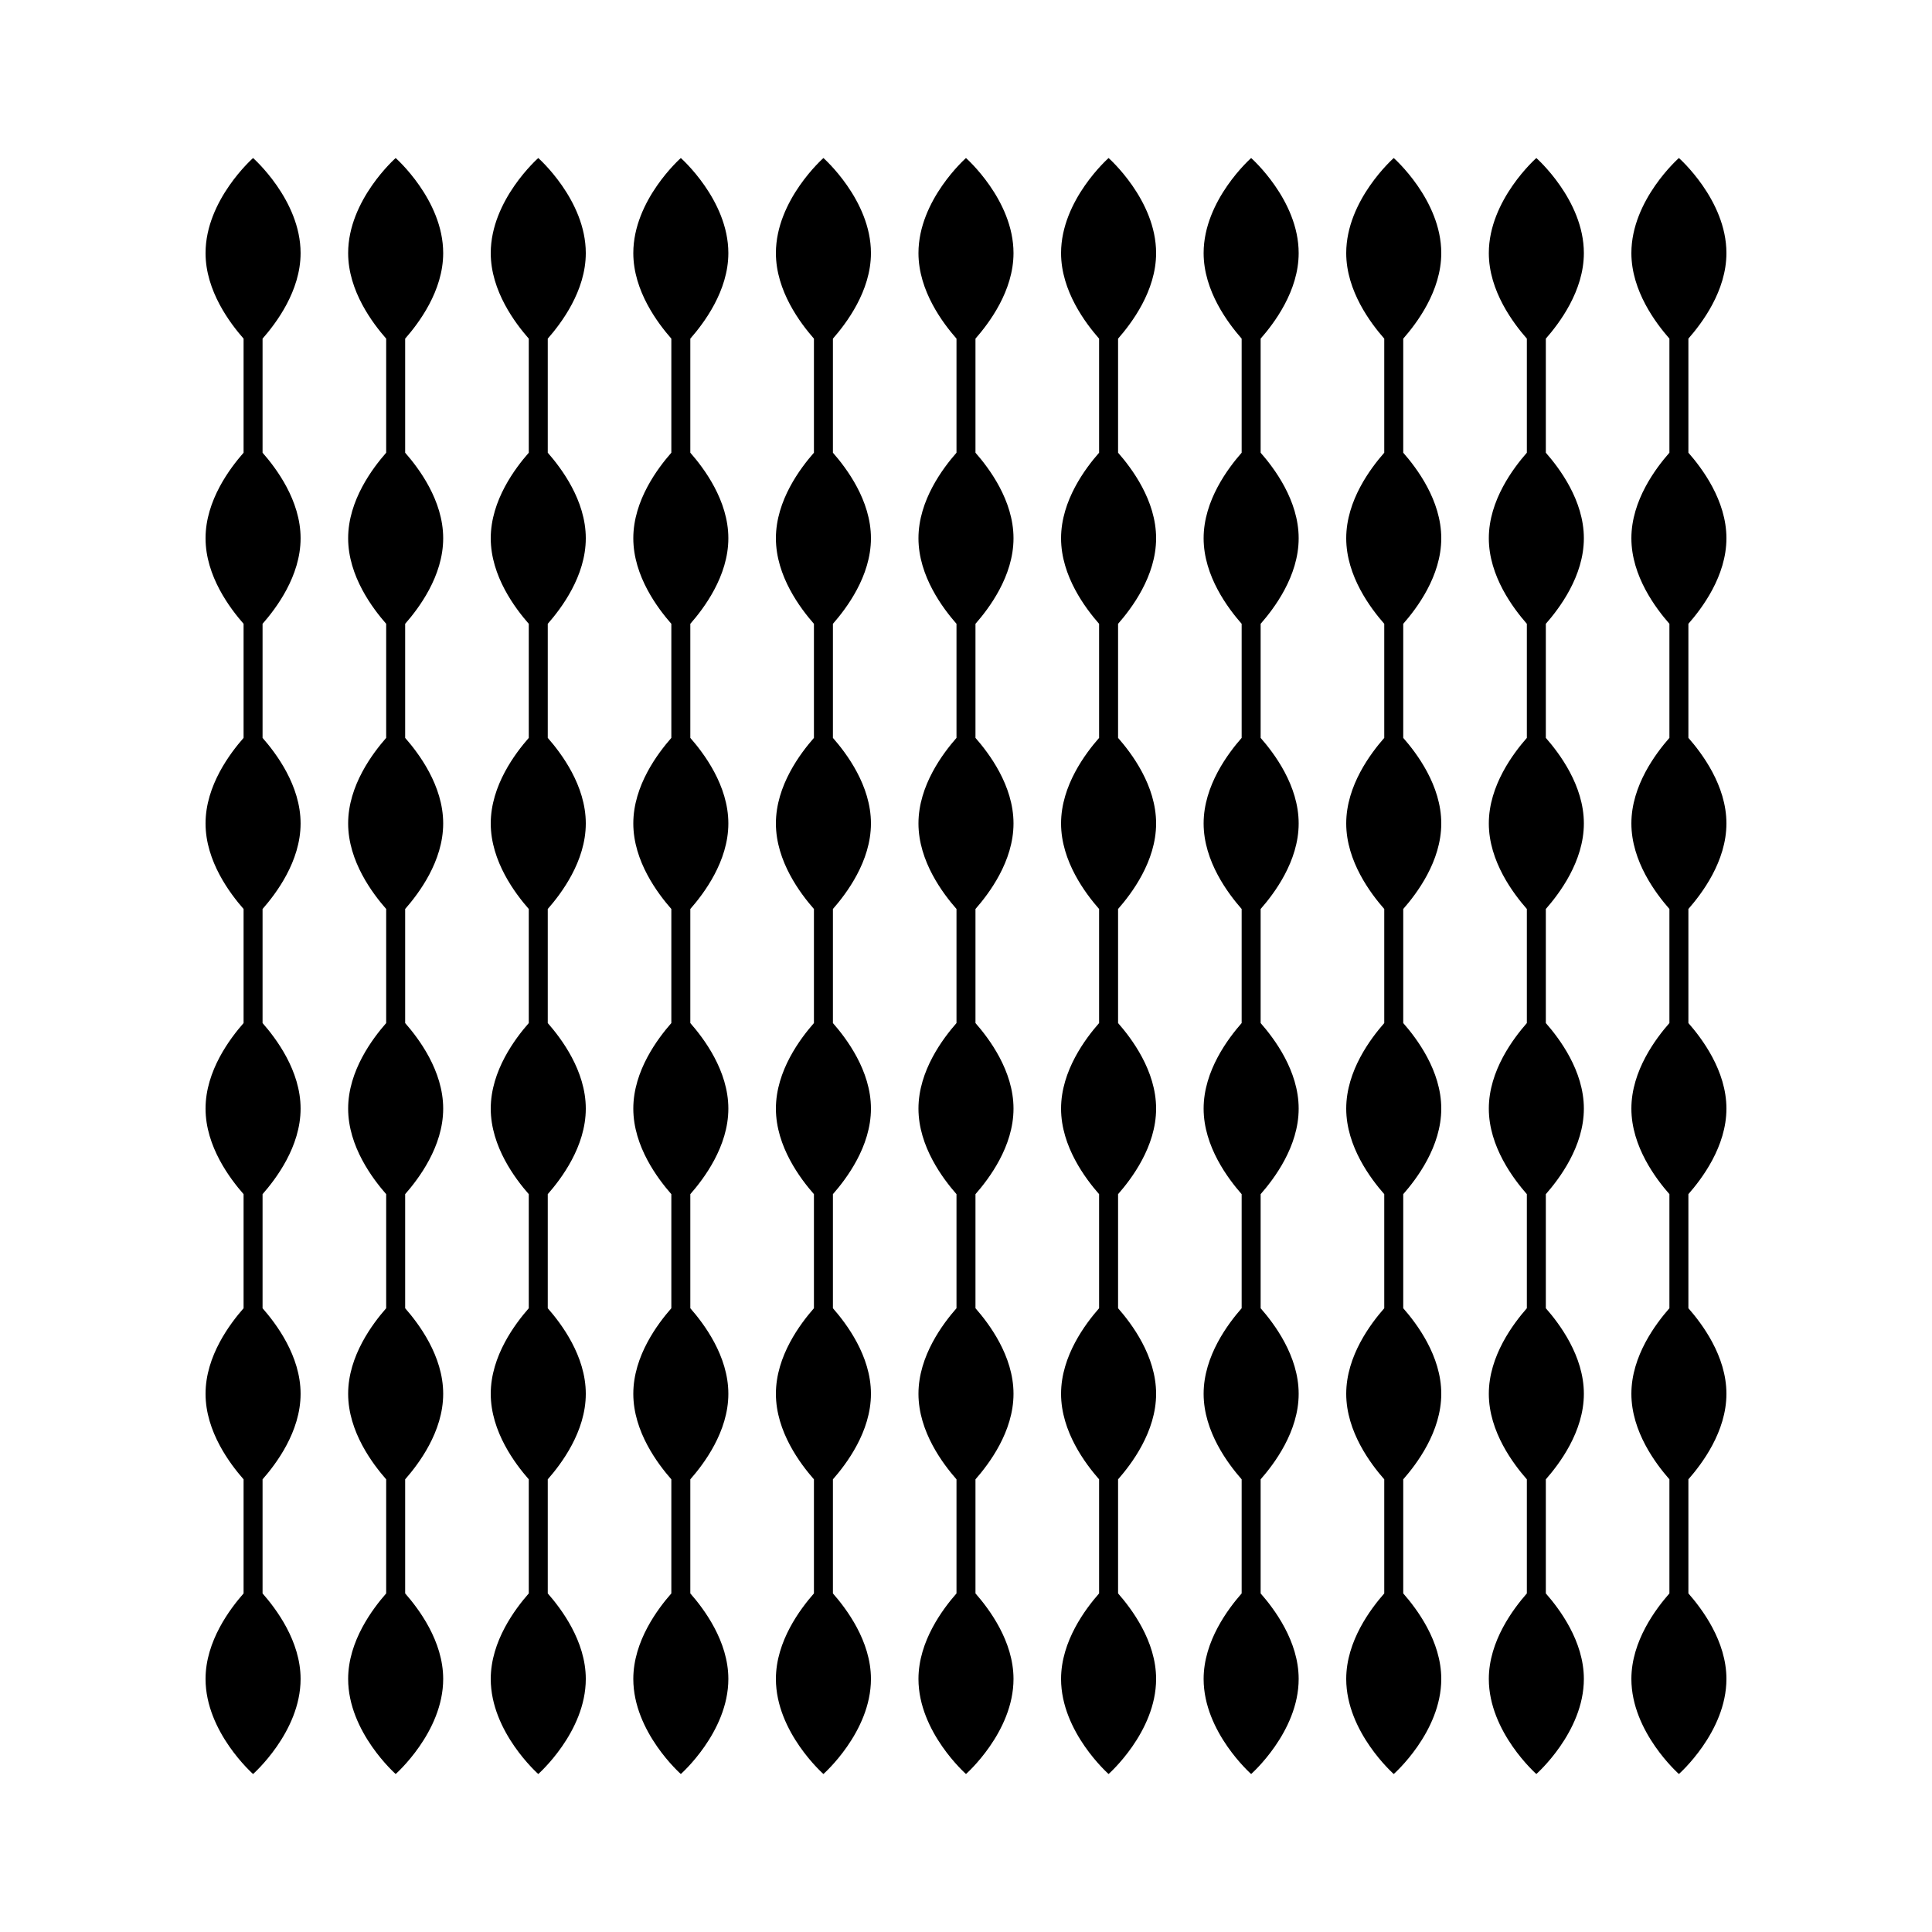 <?xml version="1.0" encoding="UTF-8"?>
<!-- Uploaded to: SVG Repo, www.svgrepo.com, Generator: SVG Repo Mixer Tools -->
<svg fill="#000000" width="800px" height="800px" version="1.1" viewBox="144 144 512 512" xmlns="http://www.w3.org/2000/svg">
 <g>
  <path d="m223.66 211.07c0-14.105-12.594-25.191-12.594-25.191s-12.594 11.082-12.594 25.191c0 10.078 6.551 18.641 10.078 22.672v30.23c-3.527 4.031-10.078 12.594-10.078 22.672s6.551 18.641 10.078 22.672v30.23c-3.527 4.031-10.078 12.594-10.078 22.672s6.551 18.641 10.078 22.672v30.23c-3.527 4.031-10.078 12.594-10.078 22.672s6.551 18.641 10.078 22.672v30.23c-3.527 4.031-10.078 12.594-10.078 22.672 0 10.078 6.551 18.641 10.078 22.672v30.23c-3.527 4.031-10.078 12.594-10.078 22.672 0 14.105 12.594 25.191 12.594 25.191s12.594-11.082 12.594-25.191c0-10.078-6.551-18.641-10.078-22.672v-30.23c3.527-4.031 10.078-12.594 10.078-22.672 0-10.078-6.551-18.641-10.078-22.672v-30.23c3.527-4.031 10.078-12.594 10.078-22.672s-6.551-18.641-10.078-22.672v-30.23c3.527-4.031 10.078-12.594 10.078-22.672s-6.551-18.641-10.078-22.672v-30.23c3.527-4.031 10.078-12.594 10.078-22.672s-6.551-18.641-10.078-22.672v-30.23c3.531-4.031 10.078-12.598 10.078-22.672z"/>
  <path d="m261.45 211.07c0-14.105-12.594-25.191-12.594-25.191s-12.594 11.082-12.594 25.191c0 10.078 6.551 18.641 10.078 22.672v30.23c-3.527 4.031-10.078 12.594-10.078 22.672s6.551 18.641 10.078 22.672v30.23c-3.527 4.031-10.078 12.594-10.078 22.672s6.551 18.641 10.078 22.672v30.23c-3.527 4.031-10.078 12.594-10.078 22.672s6.551 18.641 10.078 22.672v30.23c-3.527 4.031-10.078 12.594-10.078 22.672 0 10.078 6.551 18.641 10.078 22.672v30.23c-3.527 4.031-10.078 12.594-10.078 22.672 0 14.105 12.594 25.191 12.594 25.191s12.594-11.082 12.594-25.191c0-10.078-6.551-18.641-10.078-22.672v-30.23c3.527-4.031 10.078-12.594 10.078-22.672 0-10.078-6.551-18.641-10.078-22.672v-30.23c3.527-4.031 10.078-12.594 10.078-22.672s-6.551-18.641-10.078-22.672v-30.23c3.527-4.031 10.078-12.594 10.078-22.672s-6.551-18.641-10.078-22.672v-30.23c3.527-4.031 10.078-12.594 10.078-22.672s-6.551-18.641-10.078-22.672v-30.23c3.531-4.031 10.078-12.598 10.078-22.672z"/>
  <path d="m299.24 211.07c0-14.105-12.594-25.191-12.594-25.191s-12.594 11.082-12.594 25.191c0 10.078 6.551 18.641 10.078 22.672v30.23c-3.527 4.031-10.078 12.594-10.078 22.672s6.551 18.641 10.078 22.672v30.23c-3.527 4.031-10.078 12.594-10.078 22.672s6.551 18.641 10.078 22.672v30.23c-3.527 4.031-10.078 12.594-10.078 22.672s6.551 18.641 10.078 22.672v30.23c-3.527 4.031-10.078 12.594-10.078 22.672 0 10.078 6.551 18.641 10.078 22.672v30.23c-3.527 4.031-10.078 12.594-10.078 22.672 0 14.105 12.594 25.191 12.594 25.191s12.594-11.082 12.594-25.191c0-10.078-6.551-18.641-10.078-22.672v-30.23c3.527-4.031 10.078-12.594 10.078-22.672 0-10.078-6.551-18.641-10.078-22.672v-30.23c3.527-4.031 10.078-12.594 10.078-22.672s-6.551-18.641-10.078-22.672v-30.23c3.527-4.031 10.078-12.594 10.078-22.672s-6.551-18.641-10.078-22.672v-30.23c3.527-4.031 10.078-12.594 10.078-22.672s-6.551-18.641-10.078-22.672v-30.23c3.527-4.031 10.078-12.598 10.078-22.672z"/>
  <path d="m337.02 211.07c0-14.105-12.594-25.191-12.594-25.191s-12.594 11.082-12.594 25.191c0 10.078 6.551 18.641 10.078 22.672v30.23c-3.527 4.031-10.078 12.594-10.078 22.672s6.551 18.641 10.078 22.672v30.23c-3.527 4.031-10.078 12.594-10.078 22.672s6.551 18.641 10.078 22.672v30.23c-3.527 4.031-10.078 12.594-10.078 22.672s6.551 18.641 10.078 22.672v30.23c-3.527 4.031-10.078 12.594-10.078 22.672 0 10.078 6.551 18.641 10.078 22.672v30.23c-3.527 4.031-10.078 12.594-10.078 22.672 0 14.105 12.594 25.191 12.594 25.191s12.594-11.082 12.594-25.191c0-10.078-6.551-18.641-10.078-22.672v-30.23c3.527-4.031 10.078-12.594 10.078-22.672 0-10.078-6.551-18.641-10.078-22.672v-30.23c3.527-4.031 10.078-12.594 10.078-22.672s-6.551-18.641-10.078-22.672v-30.23c3.527-4.031 10.078-12.594 10.078-22.672s-6.551-18.641-10.078-22.672v-30.23c3.527-4.031 10.078-12.594 10.078-22.672s-6.551-18.641-10.078-22.672v-30.23c3.527-4.031 10.078-12.598 10.078-22.672z"/>
  <path d="m374.81 211.07c0-14.105-12.594-25.191-12.594-25.191s-12.594 11.082-12.594 25.191c0 10.078 6.551 18.641 10.078 22.672v30.23c-3.527 4.031-10.078 12.594-10.078 22.672s6.551 18.641 10.078 22.672v30.23c-3.527 4.031-10.078 12.594-10.078 22.672s6.551 18.641 10.078 22.672v30.23c-3.527 4.031-10.078 12.594-10.078 22.672s6.551 18.641 10.078 22.672v30.23c-3.527 4.031-10.078 12.594-10.078 22.672 0 10.078 6.551 18.641 10.078 22.672v30.23c-3.527 4.031-10.078 12.594-10.078 22.672 0 14.105 12.594 25.191 12.594 25.191s12.594-11.082 12.594-25.191c0-10.078-6.551-18.641-10.078-22.672v-30.23c3.527-4.031 10.078-12.594 10.078-22.672 0-10.078-6.551-18.641-10.078-22.672v-30.23c3.527-4.031 10.078-12.594 10.078-22.672s-6.551-18.641-10.078-22.672v-30.23c3.527-4.031 10.078-12.594 10.078-22.672s-6.551-18.641-10.078-22.672v-30.23c3.527-4.031 10.078-12.594 10.078-22.672s-6.551-18.641-10.078-22.672v-30.23c3.527-4.031 10.078-12.598 10.078-22.672z"/>
  <path d="m412.59 211.07c0-14.105-12.594-25.191-12.594-25.191s-12.594 11.082-12.594 25.191c0 10.078 6.551 18.641 10.078 22.672v30.23c-3.527 4.031-10.078 12.594-10.078 22.672s6.551 18.641 10.078 22.672v30.23c-3.527 4.031-10.078 12.594-10.078 22.672s6.551 18.641 10.078 22.672v30.23c-3.527 4.031-10.078 12.594-10.078 22.672s6.551 18.641 10.078 22.672v30.23c-3.527 4.031-10.078 12.594-10.078 22.672 0 10.078 6.551 18.641 10.078 22.672v30.23c-3.527 4.031-10.078 12.594-10.078 22.672 0 14.105 12.594 25.191 12.594 25.191s12.594-11.082 12.594-25.191c0-10.078-6.551-18.641-10.078-22.672v-30.23c3.527-4.031 10.078-12.594 10.078-22.672 0-10.078-6.551-18.641-10.078-22.672v-30.23c3.527-4.031 10.078-12.594 10.078-22.672s-6.551-18.641-10.078-22.672v-30.23c3.527-4.031 10.078-12.594 10.078-22.672s-6.551-18.641-10.078-22.672v-30.23c3.527-4.031 10.078-12.594 10.078-22.672s-6.551-18.641-10.078-22.672v-30.23c3.527-4.031 10.078-12.598 10.078-22.672z"/>
  <path d="m450.38 211.07c0-14.105-12.594-25.191-12.594-25.191s-12.594 11.082-12.594 25.191c0 10.078 6.551 18.641 10.078 22.672v30.23c-3.527 4.031-10.078 12.594-10.078 22.672s6.551 18.641 10.078 22.672v30.23c-3.527 4.031-10.078 12.594-10.078 22.672s6.551 18.641 10.078 22.672v30.23c-3.527 4.031-10.078 12.594-10.078 22.672s6.551 18.641 10.078 22.672v30.23c-3.527 4.031-10.078 12.594-10.078 22.672 0 10.078 6.551 18.641 10.078 22.672v30.23c-3.527 4.031-10.078 12.594-10.078 22.672 0 14.105 12.594 25.191 12.594 25.191s12.594-11.082 12.594-25.191c0-10.078-6.551-18.641-10.078-22.672v-30.23c3.527-4.031 10.078-12.594 10.078-22.672 0-10.078-6.551-18.641-10.078-22.672v-30.23c3.527-4.031 10.078-12.594 10.078-22.672s-6.551-18.641-10.078-22.672v-30.23c3.527-4.031 10.078-12.594 10.078-22.672s-6.551-18.641-10.078-22.672v-30.23c3.527-4.031 10.078-12.594 10.078-22.672s-6.551-18.641-10.078-22.672v-30.23c3.527-4.031 10.078-12.598 10.078-22.672z"/>
  <path d="m488.16 211.07c0-14.105-12.594-25.191-12.594-25.191s-12.594 11.082-12.594 25.191c0 10.078 6.551 18.641 10.078 22.672v30.23c-3.527 4.031-10.078 12.594-10.078 22.672s6.551 18.641 10.078 22.672v30.23c-3.527 4.031-10.078 12.594-10.078 22.672s6.551 18.641 10.078 22.672v30.23c-3.527 4.031-10.078 12.594-10.078 22.672s6.551 18.641 10.078 22.672v30.23c-3.527 4.031-10.078 12.594-10.078 22.672 0 10.078 6.551 18.641 10.078 22.672v30.23c-3.527 4.031-10.078 12.594-10.078 22.672 0 14.105 12.594 25.191 12.594 25.191s12.594-11.082 12.594-25.191c0-10.078-6.551-18.641-10.078-22.672v-30.23c3.527-4.031 10.078-12.594 10.078-22.672 0-10.078-6.551-18.641-10.078-22.672v-30.23c3.527-4.031 10.078-12.594 10.078-22.672s-6.551-18.641-10.078-22.672v-30.23c3.527-4.031 10.078-12.594 10.078-22.672s-6.551-18.641-10.078-22.672v-30.23c3.527-4.031 10.078-12.594 10.078-22.672s-6.551-18.641-10.078-22.672v-30.23c3.531-4.031 10.078-12.598 10.078-22.672z"/>
  <path d="m525.95 211.07c0-14.105-12.594-25.191-12.594-25.191s-12.594 11.082-12.594 25.191c0 10.078 6.551 18.641 10.078 22.672v30.23c-3.527 4.031-10.078 12.594-10.078 22.672s6.551 18.641 10.078 22.672v30.23c-3.527 4.031-10.078 12.594-10.078 22.672s6.551 18.641 10.078 22.672v30.23c-3.527 4.031-10.078 12.594-10.078 22.672s6.551 18.641 10.078 22.672v30.23c-3.527 4.031-10.078 12.594-10.078 22.672 0 10.078 6.551 18.641 10.078 22.672v30.23c-3.527 4.031-10.078 12.594-10.078 22.672 0 14.105 12.594 25.191 12.594 25.191s12.594-11.082 12.594-25.191c0-10.078-6.551-18.641-10.078-22.672v-30.23c3.527-4.031 10.078-12.594 10.078-22.672 0-10.078-6.551-18.641-10.078-22.672v-30.23c3.527-4.031 10.078-12.594 10.078-22.672s-6.551-18.641-10.078-22.672v-30.23c3.527-4.031 10.078-12.594 10.078-22.672s-6.551-18.641-10.078-22.672v-30.23c3.527-4.031 10.078-12.594 10.078-22.672s-6.551-18.641-10.078-22.672v-30.23c3.531-4.031 10.078-12.598 10.078-22.672z"/>
  <path d="m563.74 211.07c0-14.105-12.594-25.191-12.594-25.191s-12.594 11.082-12.594 25.191c0 10.078 6.551 18.641 10.078 22.672v30.23c-3.527 4.031-10.078 12.594-10.078 22.672s6.551 18.641 10.078 22.672v30.23c-3.527 4.031-10.078 12.594-10.078 22.672s6.551 18.641 10.078 22.672v30.23c-3.527 4.031-10.078 12.594-10.078 22.672s6.551 18.641 10.078 22.672v30.23c-3.527 4.031-10.078 12.594-10.078 22.672 0 10.078 6.551 18.641 10.078 22.672v30.23c-3.527 4.031-10.078 12.594-10.078 22.672 0 14.105 12.594 25.191 12.594 25.191s12.594-11.082 12.594-25.191c0-10.078-6.551-18.641-10.078-22.672v-30.23c3.527-4.031 10.078-12.594 10.078-22.672 0-10.078-6.551-18.641-10.078-22.672v-30.23c3.527-4.031 10.078-12.594 10.078-22.672s-6.551-18.641-10.078-22.672v-30.23c3.527-4.031 10.078-12.594 10.078-22.672s-6.551-18.641-10.078-22.672v-30.23c3.527-4.031 10.078-12.594 10.078-22.672s-6.551-18.641-10.078-22.672v-30.23c3.527-4.031 10.078-12.598 10.078-22.672z"/>
  <path d="m601.52 286.64c0-10.078-6.551-18.641-10.078-22.672v-30.23c3.527-4.031 10.078-12.594 10.078-22.672 0-14.105-12.594-25.191-12.594-25.191s-12.594 11.082-12.594 25.191c0 10.078 6.551 18.641 10.078 22.672v30.23c-3.527 4.031-10.078 12.594-10.078 22.672s6.551 18.641 10.078 22.672v30.23c-3.527 4.031-10.078 12.594-10.078 22.672s6.551 18.641 10.078 22.672v30.23c-3.527 4.031-10.078 12.594-10.078 22.672 0 10.078 6.551 18.641 10.078 22.672v30.23c-3.527 4.031-10.078 12.594-10.078 22.672s6.551 18.641 10.078 22.672v30.23c-3.527 4.031-10.078 12.594-10.078 22.672 0 14.105 12.594 25.191 12.594 25.191s12.594-11.082 12.594-25.191c0-10.078-6.551-18.641-10.078-22.672v-30.23c3.527-4.031 10.078-12.594 10.078-22.672s-6.551-18.641-10.078-22.672v-30.23c3.527-4.031 10.078-12.594 10.078-22.672 0-10.078-6.551-18.641-10.078-22.672v-30.23c3.527-4.031 10.078-12.594 10.078-22.672s-6.551-18.641-10.078-22.672v-30.23c3.527-4.031 10.078-12.594 10.078-22.672z"/>
 </g>
</svg>